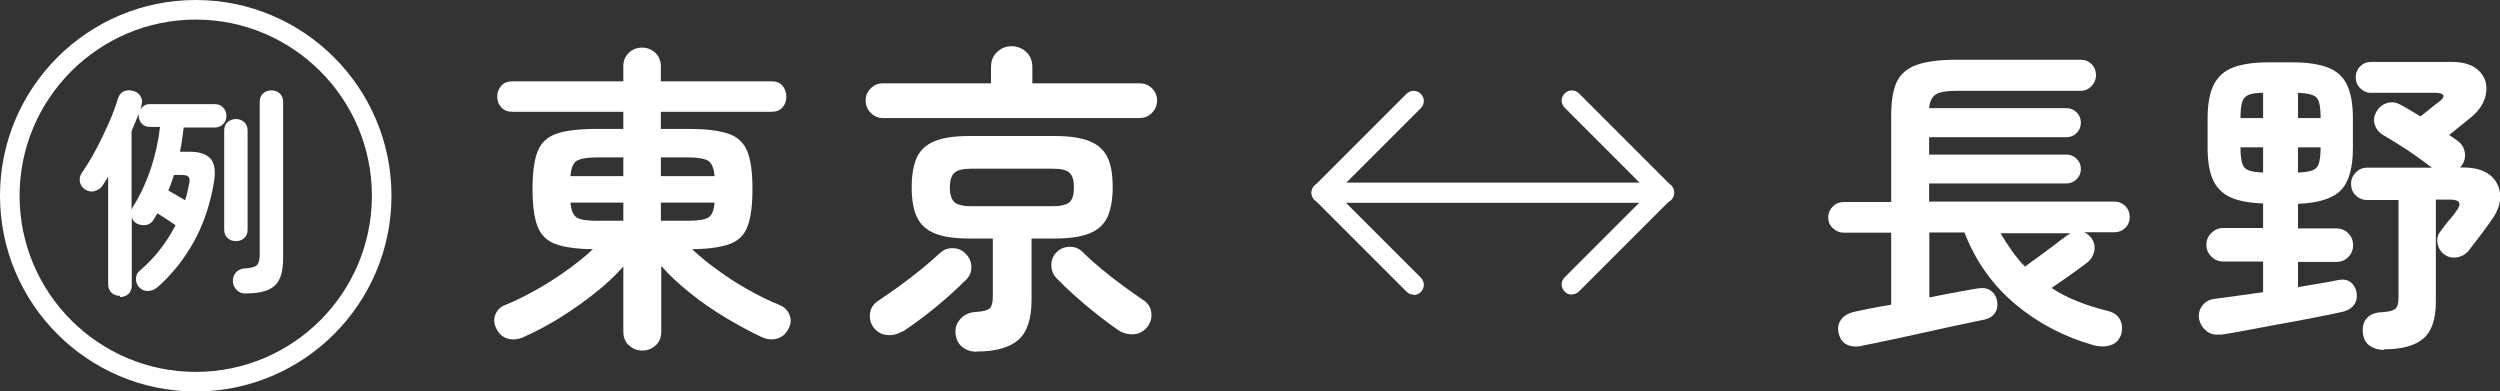 <?xml version="1.0" encoding="UTF-8"?>
<svg id="_レイヤー_2" data-name="レイヤー 2" xmlns="http://www.w3.org/2000/svg" width="123.89" height="19.4" viewBox="0 0 123.89 19.4">
  <rect x="0" y="0" width="123.89" height="19.4" fill="#333333" stroke="none"/>
  <defs>
    <style>
      .cls-1 {
        fill: #fff;
        stroke-width: 0px;
      }
    </style>
  </defs>
  <g id="design">
    <g>
      <g>
        <g>
          <path class="cls-1" d="M31.82,17.37c-.26,0-.47-.09-.66-.26-.18-.17-.27-.39-.27-.67v-3.23c-.41.46-.89.91-1.44,1.34-.55.44-1.14.84-1.74,1.22-.61.37-1.2.69-1.78.94-.27.12-.52.14-.77.07-.25-.07-.43-.23-.56-.49-.13-.25-.14-.48-.05-.71.1-.23.26-.39.5-.47.49-.2.99-.45,1.51-.74.52-.29,1.02-.61,1.51-.96s.93-.7,1.31-1.06c-.81-.01-1.43-.1-1.86-.26s-.73-.46-.89-.89c-.16-.43-.24-1.04-.24-1.83s.08-1.43.25-1.86c.17-.43.47-.72.93-.88.45-.16,1.11-.24,1.98-.24h1.34v-.85h-5.5c-.23,0-.42-.07-.55-.22-.13-.15-.2-.33-.2-.53,0-.21.07-.39.2-.54.13-.15.32-.22.55-.22h5.5v-.74c0-.28.09-.5.27-.67.18-.17.4-.26.66-.26s.47.09.66.26c.18.17.27.4.27.67v.74h5.49c.23,0,.42.07.54.22s.19.33.19.54-.06.38-.19.53c-.13.15-.31.22-.54.22h-5.49v.85h1.38c.86,0,1.52.08,1.98.24.45.16.76.45.93.88.17.43.25,1.05.25,1.86s-.08,1.41-.24,1.84c-.16.43-.45.72-.88.88s-1.05.25-1.87.26c.38.36.82.72,1.3,1.06.48.35.98.67,1.5.96.52.29,1.02.54,1.5.73.23.09.41.24.51.47.11.23.1.47-.03.71-.12.25-.3.41-.54.49-.25.08-.51.06-.78-.06-.58-.27-1.17-.59-1.79-.96s-1.21-.78-1.76-1.22c-.55-.44-1.04-.89-1.44-1.35v3.26c0,.28-.09.5-.27.67-.18.17-.4.26-.66.26ZM28.27,8.73h2.62v-.93h-1.31c-.49,0-.82.06-1,.17-.18.11-.28.37-.31.76ZM29.58,10.94h1.31v-.9h-2.62c.03.38.14.63.31.74.18.11.51.16,1,.16ZM32.75,8.73h2.66c-.03-.39-.14-.65-.31-.76-.18-.11-.51-.17-1.02-.17h-1.33v.93ZM32.75,10.94h1.33c.5,0,.84-.05,1.02-.16.18-.11.28-.35.31-.74h-2.66v.9Z"/>
          <path class="cls-1" d="M43.75,5.85c-.23,0-.44-.09-.6-.26-.17-.17-.25-.37-.25-.61s.08-.43.25-.6.37-.25.6-.25h5.36v-.8c0-.31.1-.56.3-.75s.44-.29.72-.29.53.1.73.29c.2.19.3.44.3.75v.8h5.31c.25,0,.45.08.62.25.17.17.25.37.25.6s-.08.44-.25.61c-.17.17-.37.26-.62.26h-12.72ZM44.71,16.42c-.23.15-.49.21-.77.18-.28-.03-.5-.17-.67-.4-.14-.21-.19-.45-.15-.7.04-.25.17-.45.41-.6.29-.19.62-.43,1.01-.7.38-.28.76-.57,1.12-.86.36-.3.66-.56.9-.78.18-.18.4-.27.66-.26.26,0,.47.1.64.28.18.18.27.4.28.64,0,.25-.08.46-.26.64-.28.28-.59.57-.95.89-.36.31-.73.62-1.11.91-.38.29-.75.55-1.09.78ZM48.4,17.43c-.3,0-.55-.09-.74-.26-.2-.17-.3-.41-.31-.7-.01-.26.07-.48.26-.68.18-.2.43-.31.74-.33.36-.02.59-.08.7-.18.1-.1.15-.29.15-.58v-2.88h-1.14c-.74,0-1.31-.08-1.73-.25-.42-.17-.71-.43-.89-.81-.18-.37-.26-.87-.26-1.49s.09-1.11.26-1.48c.18-.37.47-.63.89-.8.42-.17.99-.25,1.73-.25h4.18c.74,0,1.31.08,1.74.25.42.17.72.43.9.8.18.37.26.86.26,1.48s-.09,1.11-.26,1.49c-.18.37-.47.64-.9.81-.42.17-1,.25-1.74.25h-1.12v3.04c0,.94-.22,1.6-.65,1.98-.43.38-1.12.58-2.06.58ZM48.12,10.22h4.05c.4,0,.68-.07.83-.2s.22-.38.22-.73-.07-.59-.22-.73-.43-.2-.83-.2h-4.05c-.39,0-.67.07-.82.2-.15.13-.23.38-.23.73s.08.59.23.73c.15.13.43.2.82.2ZM55.46,16.39c-.34-.23-.7-.5-1.08-.8-.38-.3-.74-.6-1.1-.92-.35-.31-.66-.61-.93-.89-.17-.18-.25-.4-.25-.65,0-.25.09-.46.26-.63.18-.18.4-.27.66-.27s.47.09.64.27c.23.23.53.5.89.8.36.3.73.59,1.1.86.38.28.71.51.98.69.25.16.39.37.42.62.04.26-.02.49-.17.7-.17.23-.4.37-.67.39-.28.03-.53-.04-.77-.18Z"/>
        </g>
        <g>
          <path class="cls-1" d="M92.3,17.14c-.31.06-.57.04-.79-.07-.22-.11-.35-.32-.41-.63-.04-.26.02-.47.18-.66.17-.18.39-.29.66-.34.07-.02.28-.06.61-.13s.72-.13,1.17-.21v-3.57h-2.35c-.2,0-.38-.07-.54-.22-.16-.15-.23-.33-.23-.54s.08-.39.23-.54c.15-.15.33-.22.54-.22h2.35v-4.32c0-.68.09-1.22.27-1.62.18-.39.51-.68.98-.85.47-.17,1.13-.26,1.98-.26h6.16c.21,0,.39.07.54.22.15.15.22.33.22.54s-.08.4-.22.55c-.15.15-.33.23-.54.23h-6.16c-.49,0-.83.06-1.02.18s-.3.35-.33.68h6.8c.2,0,.37.07.51.21.14.14.21.31.21.51s-.07.37-.21.51c-.14.14-.31.21-.51.21h-6.8v.86h6.8c.2,0,.37.07.51.21.14.14.21.3.21.5,0,.2-.07.37-.21.51-.14.14-.31.21-.51.21h-6.8v.9h9.18c.21,0,.39.07.54.22s.22.33.22.54-.07.4-.22.54c-.15.15-.33.22-.54.22h-1.5c.14.06.25.15.34.26.15.19.21.41.17.64-.04.23-.15.43-.33.58-.2.16-.48.36-.83.61-.35.25-.67.47-.96.67.39.26.82.48,1.28.66.46.19.95.34,1.47.47.32.07.54.23.65.46.11.23.12.47.04.73-.1.27-.27.44-.53.52-.26.08-.53.08-.82,0-1.45-.41-2.74-1.08-3.87-2.02-1.13-.94-1.98-2.13-2.54-3.57h-1.74v3.22c.59-.12,1.11-.22,1.56-.3s.72-.13.79-.14c.27-.05.49-.03.66.08s.29.27.34.5c.05.25.02.46-.1.63-.12.18-.31.29-.57.34-.06.01-.24.05-.54.11s-.65.14-1.08.23c-.43.09-.88.19-1.36.3-.48.11-.94.21-1.37.3-.43.09-.8.17-1.1.23-.3.06-.49.1-.56.11ZM100.36,13.21c.18-.14.41-.31.68-.5.27-.2.53-.39.78-.58.25-.19.44-.34.57-.43.1-.07.17-.12.22-.14h-3.47c.18.31.37.6.57.88.2.28.41.54.65.78Z"/>
          <path class="cls-1" d="M110.05,16.57c-.28.04-.51-.01-.7-.16-.19-.15-.31-.34-.37-.58-.04-.25,0-.47.15-.67.14-.2.35-.32.62-.35.32-.04.69-.09,1.1-.15.42-.06.85-.12,1.3-.18v-1.52h-1.98c-.22,0-.42-.08-.58-.24-.17-.16-.25-.36-.25-.59s.08-.43.25-.59c.17-.16.36-.24.58-.24h1.98v-1.22c-.67-.02-1.21-.12-1.61-.3s-.69-.47-.87-.86c-.18-.39-.27-.92-.27-1.58v-1.49c0-.69.1-1.24.3-1.64.2-.4.51-.69.95-.86.44-.17,1.02-.26,1.76-.26h1.2c.74,0,1.32.09,1.76.26.44.17.75.46.94.86.19.4.29.95.29,1.64v1.49c0,.99-.2,1.69-.61,2.1-.41.41-1.11.62-2.11.66v1.22h1.9c.23,0,.43.08.59.24.16.16.24.36.24.59s-.08.43-.24.59c-.16.16-.36.24-.59.24h-1.9v1.25c.37-.06.73-.13,1.07-.18.34-.06.64-.11.91-.17.26-.05.46-.02.62.1.16.12.26.29.3.5.04.25,0,.45-.12.62-.12.17-.3.28-.52.34-.44.1-.93.2-1.46.3-.54.11-1.09.21-1.65.31-.56.1-1.1.2-1.61.3-.51.1-.97.18-1.38.24ZM111.03,5.85h1.12v-1.25c-.32,0-.56.03-.72.1s-.27.19-.32.36c-.05.17-.08.43-.08.77v.02ZM112.15,8.55v-1.25h-1.12v.02c0,.33.03.58.08.76.05.18.16.3.32.36s.4.1.72.11ZM113.88,5.85h1.12v-.02c0-.34-.03-.6-.08-.77-.05-.17-.16-.29-.32-.35s-.4-.1-.72-.11v1.25ZM113.88,8.55c.32-.01.56-.05.72-.11s.27-.18.32-.36c.05-.18.08-.43.08-.76v-.02h-1.12v1.25ZM118.13,17.34c-.27,0-.5-.07-.7-.21-.2-.14-.31-.36-.34-.67-.02-.3.05-.54.22-.71.17-.18.42-.27.74-.28.34-.02.56-.08.66-.17.1-.09.15-.27.15-.54v-4.85h-1.57c-.21,0-.4-.08-.55-.23-.16-.15-.23-.34-.23-.57s.08-.4.23-.56c.15-.16.34-.24.55-.24h3.23c-.22-.17-.49-.36-.78-.57s-.59-.41-.89-.59c-.29-.19-.55-.34-.76-.46-.19-.12-.33-.28-.4-.5-.08-.21-.05-.43.08-.66.12-.21.29-.35.51-.42s.44-.05.66.07c.27.14.6.34,1.01.59.12-.1.27-.22.46-.37s.35-.28.49-.38c.15-.12.21-.21.18-.29s-.14-.12-.33-.13h-3.26c-.2,0-.38-.08-.53-.23-.15-.15-.22-.33-.22-.54,0-.21.07-.39.22-.54s.33-.22.53-.22h4.02c.47,0,.84.09,1.12.27.28.18.46.42.54.7.08.29.06.59-.06.91-.12.32-.35.62-.7.9-.17.14-.34.28-.52.42s-.35.29-.52.42l.38.26c.21.14.34.33.39.57.05.24,0,.47-.15.68-.01.02-.04.05-.08.1h.16c.58,0,1.02.13,1.33.38.31.26.47.58.5.98.02.4-.12.81-.42,1.23-.17.25-.37.52-.59.81-.22.29-.41.54-.56.73-.14.17-.33.28-.56.32-.23.04-.44,0-.62-.13-.18-.12-.3-.29-.35-.53-.05-.23-.01-.44.13-.61.04-.06.12-.16.22-.3s.22-.27.33-.4c.11-.13.19-.23.23-.3.3-.39.2-.59-.3-.59h-.7v5.07c0,.86-.21,1.47-.62,1.82s-1.06.53-1.94.53Z"/>
        </g>
        <g>
          <path class="cls-1" d="M70.05,14.6c-.13,0-.26-.05-.35-.15l-4.55-4.55c-.09-.09-.15-.22-.15-.35s.05-.26.15-.35l4.55-4.55c.2-.2.51-.2.71,0s.2.51,0,.71l-4.2,4.2,4.2,4.2c.2.2.2.51,0,.71-.1.1-.23.15-.35.15Z"/>
          <path class="cls-1" d="M77.89,14.6c-.13,0-.26-.05-.35-.15-.2-.2-.2-.51,0-.71l4.2-4.2-4.2-4.2c-.2-.2-.2-.51,0-.71s.51-.2.71,0l4.55,4.55c.2.2.2.51,0,.71l-4.55,4.55c-.1.1-.23.15-.35.15Z"/>
          <path class="cls-1" d="M82.47,10.05h-16.98c-.28,0-.5-.22-.5-.5s.22-.5.5-.5h16.98c.28,0,.5.22.5.5s-.22.5-.5.5Z"/>
        </g>
      </g>
      <g>
        <path class="cls-1" d="M5.94,14.66c-.16,0-.3-.05-.41-.15-.11-.1-.17-.25-.17-.43v-5.32c-.04.07-.09.15-.14.22s-.09.15-.14.22c-.09.13-.22.22-.39.27-.17.05-.34.01-.5-.1-.12-.08-.2-.2-.23-.36-.03-.16,0-.31.1-.45.23-.33.46-.71.69-1.14.23-.43.44-.87.64-1.32s.35-.86.46-1.23c.06-.18.16-.29.3-.35s.29-.06.46-.01c.16.04.28.13.36.27s.09.29.03.47c0,.03-.01.06-.02.09,0,.03-.02.06-.03.1.04-.08.11-.15.19-.2.08-.06.18-.08.3-.08h3.2c.18,0,.32.06.42.17s.16.25.16.41-.05.3-.16.41c-.11.11-.25.17-.42.17h-1.54c-.02.21-.05.41-.08.61-.03.2-.06.4-.1.59h.48c.5,0,.84.12,1.04.35.19.23.25.6.17,1.1-.18,1.13-.52,2.13-1,3-.48.87-1.08,1.62-1.8,2.26-.14.12-.3.18-.47.19-.18.01-.33-.06-.46-.2-.1-.12-.15-.26-.14-.42,0-.17.07-.29.19-.39.73-.62,1.32-1.38,1.77-2.25-.12-.08-.26-.18-.43-.29-.17-.11-.33-.21-.47-.3-.03.05-.06.1-.09.15-.03.05-.07.11-.1.17-.09.14-.21.23-.37.26-.16.03-.31,0-.46-.07-.15-.08-.23-.2-.25-.36v3.42c0,.18-.06.33-.17.43s-.25.15-.41.15ZM6.52,10.44c.01-.08.04-.16.09-.23.34-.54.63-1.16.86-1.84.23-.69.38-1.38.46-2.08h-.49c-.18,0-.32-.05-.42-.17-.1-.11-.15-.25-.15-.41,0-.04,0-.08.01-.1-.05.14-.11.28-.17.43s-.12.3-.19.46v3.94ZM9.17,9.93c.09-.26.15-.54.2-.81.04-.17.03-.29-.02-.35-.05-.07-.17-.1-.36-.1h-.37c-.04.13-.09.26-.13.39-.04.13-.1.25-.15.38.12.07.26.15.42.24.17.1.31.18.42.25ZM11.69,11.95c-.16,0-.3-.05-.41-.15s-.17-.24-.17-.42v-4.91c0-.18.05-.31.17-.42.11-.1.25-.15.41-.15s.3.05.41.15c.11.1.17.24.17.42v4.91c0,.18-.05.32-.17.42-.11.1-.25.15-.41.15ZM12.19,14.55c-.18,0-.33-.05-.45-.17-.12-.11-.19-.26-.2-.44,0-.17.04-.31.15-.44.11-.12.26-.19.46-.2.31-.02.51-.08.59-.17.09-.09.13-.27.13-.55v-7.53c0-.18.06-.32.17-.42.11-.1.25-.15.41-.15s.3.05.41.15c.11.1.17.24.17.42v7.77c0,.64-.14,1.09-.42,1.34-.28.26-.75.38-1.43.38Z"/>
        <path class="cls-1" d="M9.7,19.4C4.35,19.4,0,15.05,0,9.7S4.35,0,9.7,0s9.7,4.35,9.7,9.7-4.35,9.7-9.7,9.7ZM9.7.97C4.89.97.97,4.89.97,9.7s3.91,8.73,8.73,8.73,8.73-3.91,8.73-8.73S14.51.97,9.7.97Z"/>
      </g>
    </g>
  </g>
</svg>